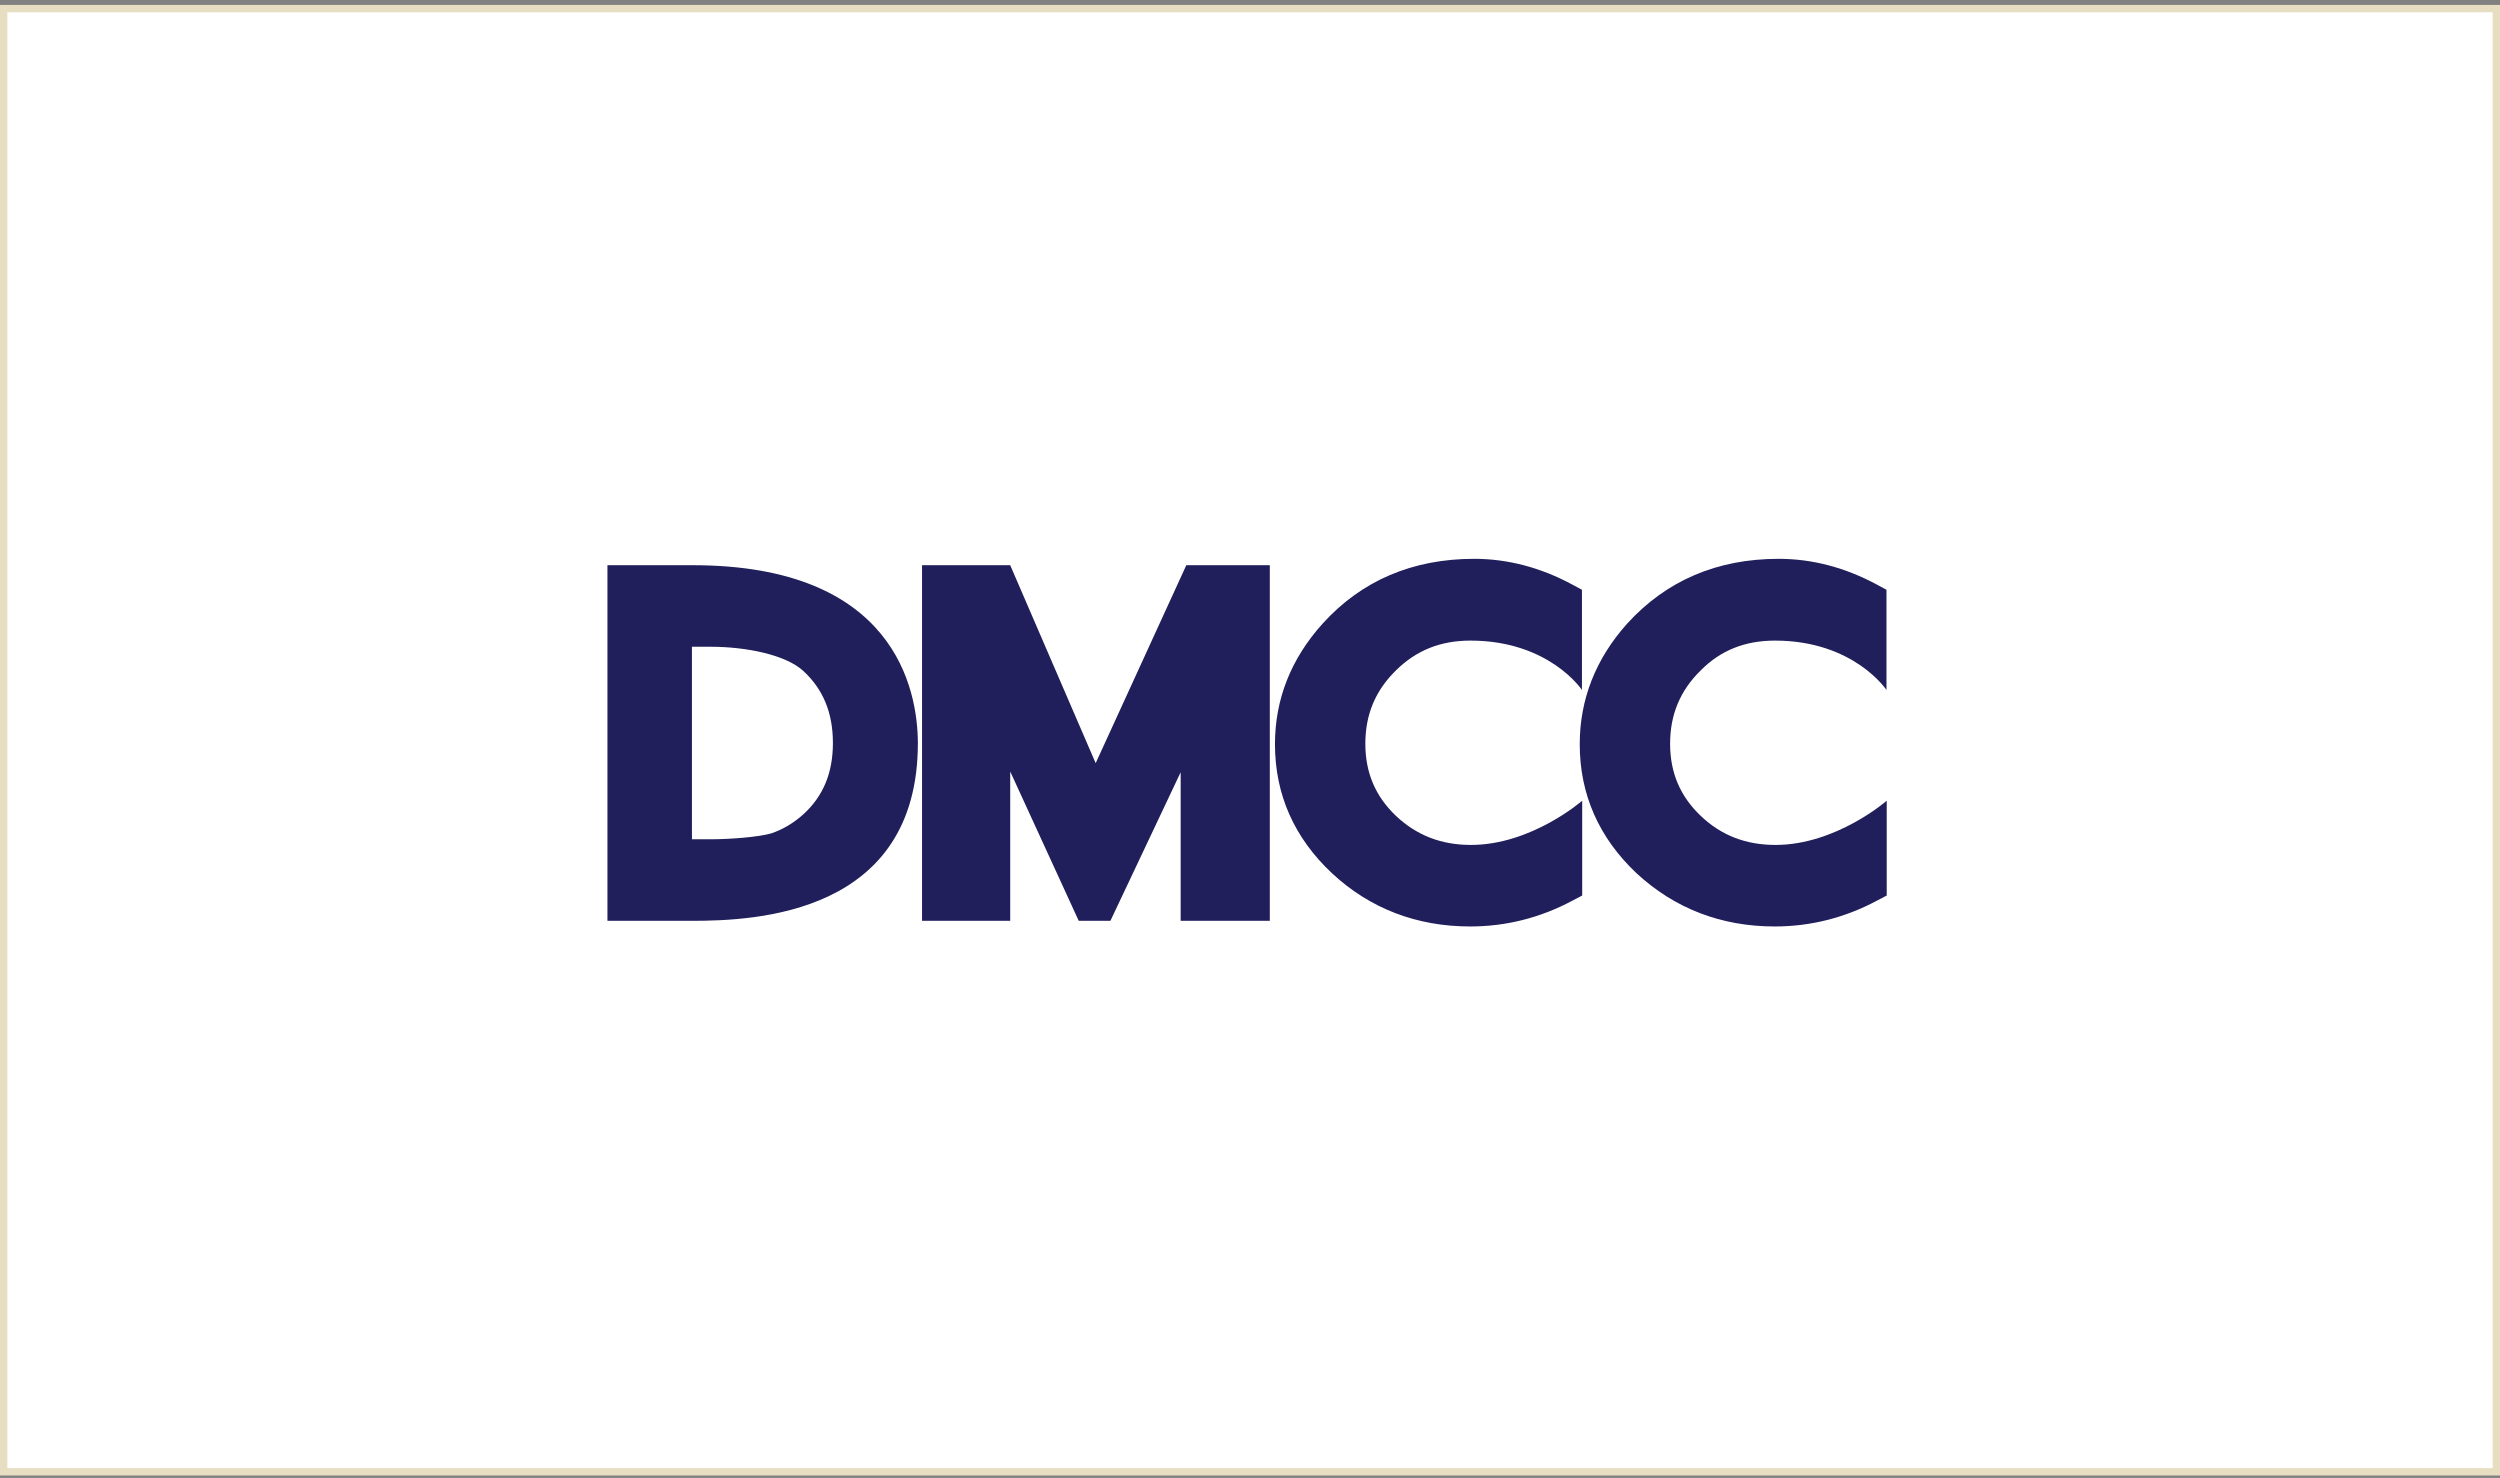 <svg width="340" height="201" viewBox="0 0 340 201" fill="none" xmlns="http://www.w3.org/2000/svg">
<rect x="0" y="0" width="340" height="201" fill="#808080" stroke="none"/>
<rect x="0.5" y="1.167" width="339" height="199" fill="white"/>
<rect x="0.5" y="1.167" width="339" height="199" stroke="#E7DDC1"/>
<g clip-path="url(#clip0_102_1140)">
<path d="M96.608 114.143H94.103V87.957H96.608C101.518 87.957 106.895 89.059 109.267 91.264C111.972 93.769 113.275 96.975 113.275 101.05C113.275 105.092 111.972 108.265 109.267 110.736C107.931 111.939 106.461 112.807 104.891 113.341C103.154 113.842 99.28 114.143 96.608 114.143ZM94.203 76.868H82.613V125.232H94.103C102.72 125.232 124.831 124.363 124.831 101.05C124.798 93.702 121.658 76.868 94.203 76.868ZM199.981 87.122C210.703 87.122 215.145 93.836 215.145 93.836V80.208L213.842 79.507C209.567 77.202 205.092 76 200.482 76C192.099 76 185.152 78.973 179.874 84.818C175.566 89.594 173.395 95.105 173.395 101.217C173.395 108.031 176 113.943 181.177 118.786C186.321 123.562 192.667 126 199.948 126C204.791 126 209.467 124.831 213.842 122.493L215.178 121.792V108.899C215.178 108.899 208.298 114.911 200.048 114.911C196.007 114.911 192.667 113.609 189.861 110.97C187.056 108.298 185.686 105.092 185.686 101.15C185.686 97.176 187.056 93.903 189.861 91.164C192.633 88.425 195.94 87.122 199.981 87.122Z" fill="#201E5B"/>
<path d="M241.397 87.122C252.119 87.122 256.561 93.836 256.561 93.836V80.208L255.258 79.507C250.983 77.202 246.507 76 241.898 76C233.515 76 226.601 78.973 221.29 84.818C217.015 89.594 214.844 95.105 214.844 101.217C214.844 108.031 217.449 113.943 222.593 118.786C227.77 123.562 234.082 126 241.364 126C246.207 126 250.883 124.831 255.258 122.493L256.594 121.792V108.899C256.594 108.899 249.714 114.911 241.464 114.911C237.422 114.911 234.082 113.609 231.31 110.97C228.505 108.298 227.135 105.092 227.135 101.15C227.135 97.176 228.505 93.903 231.31 91.164C234.016 88.425 237.356 87.122 241.397 87.122ZM149.012 103.789L137.389 76.868H125.398V125.232H137.389V104.925L146.708 125.232H151.016L160.569 105.025V125.232H172.693V76.868H161.337L149.012 103.789Z" fill="#201E5B"/>
</g>
<defs>
<clipPath id="clip0_102_1140">
<rect width="233.209" height="50" fill="white" transform="translate(53 76)"/>
</clipPath>
</defs>
</svg>
